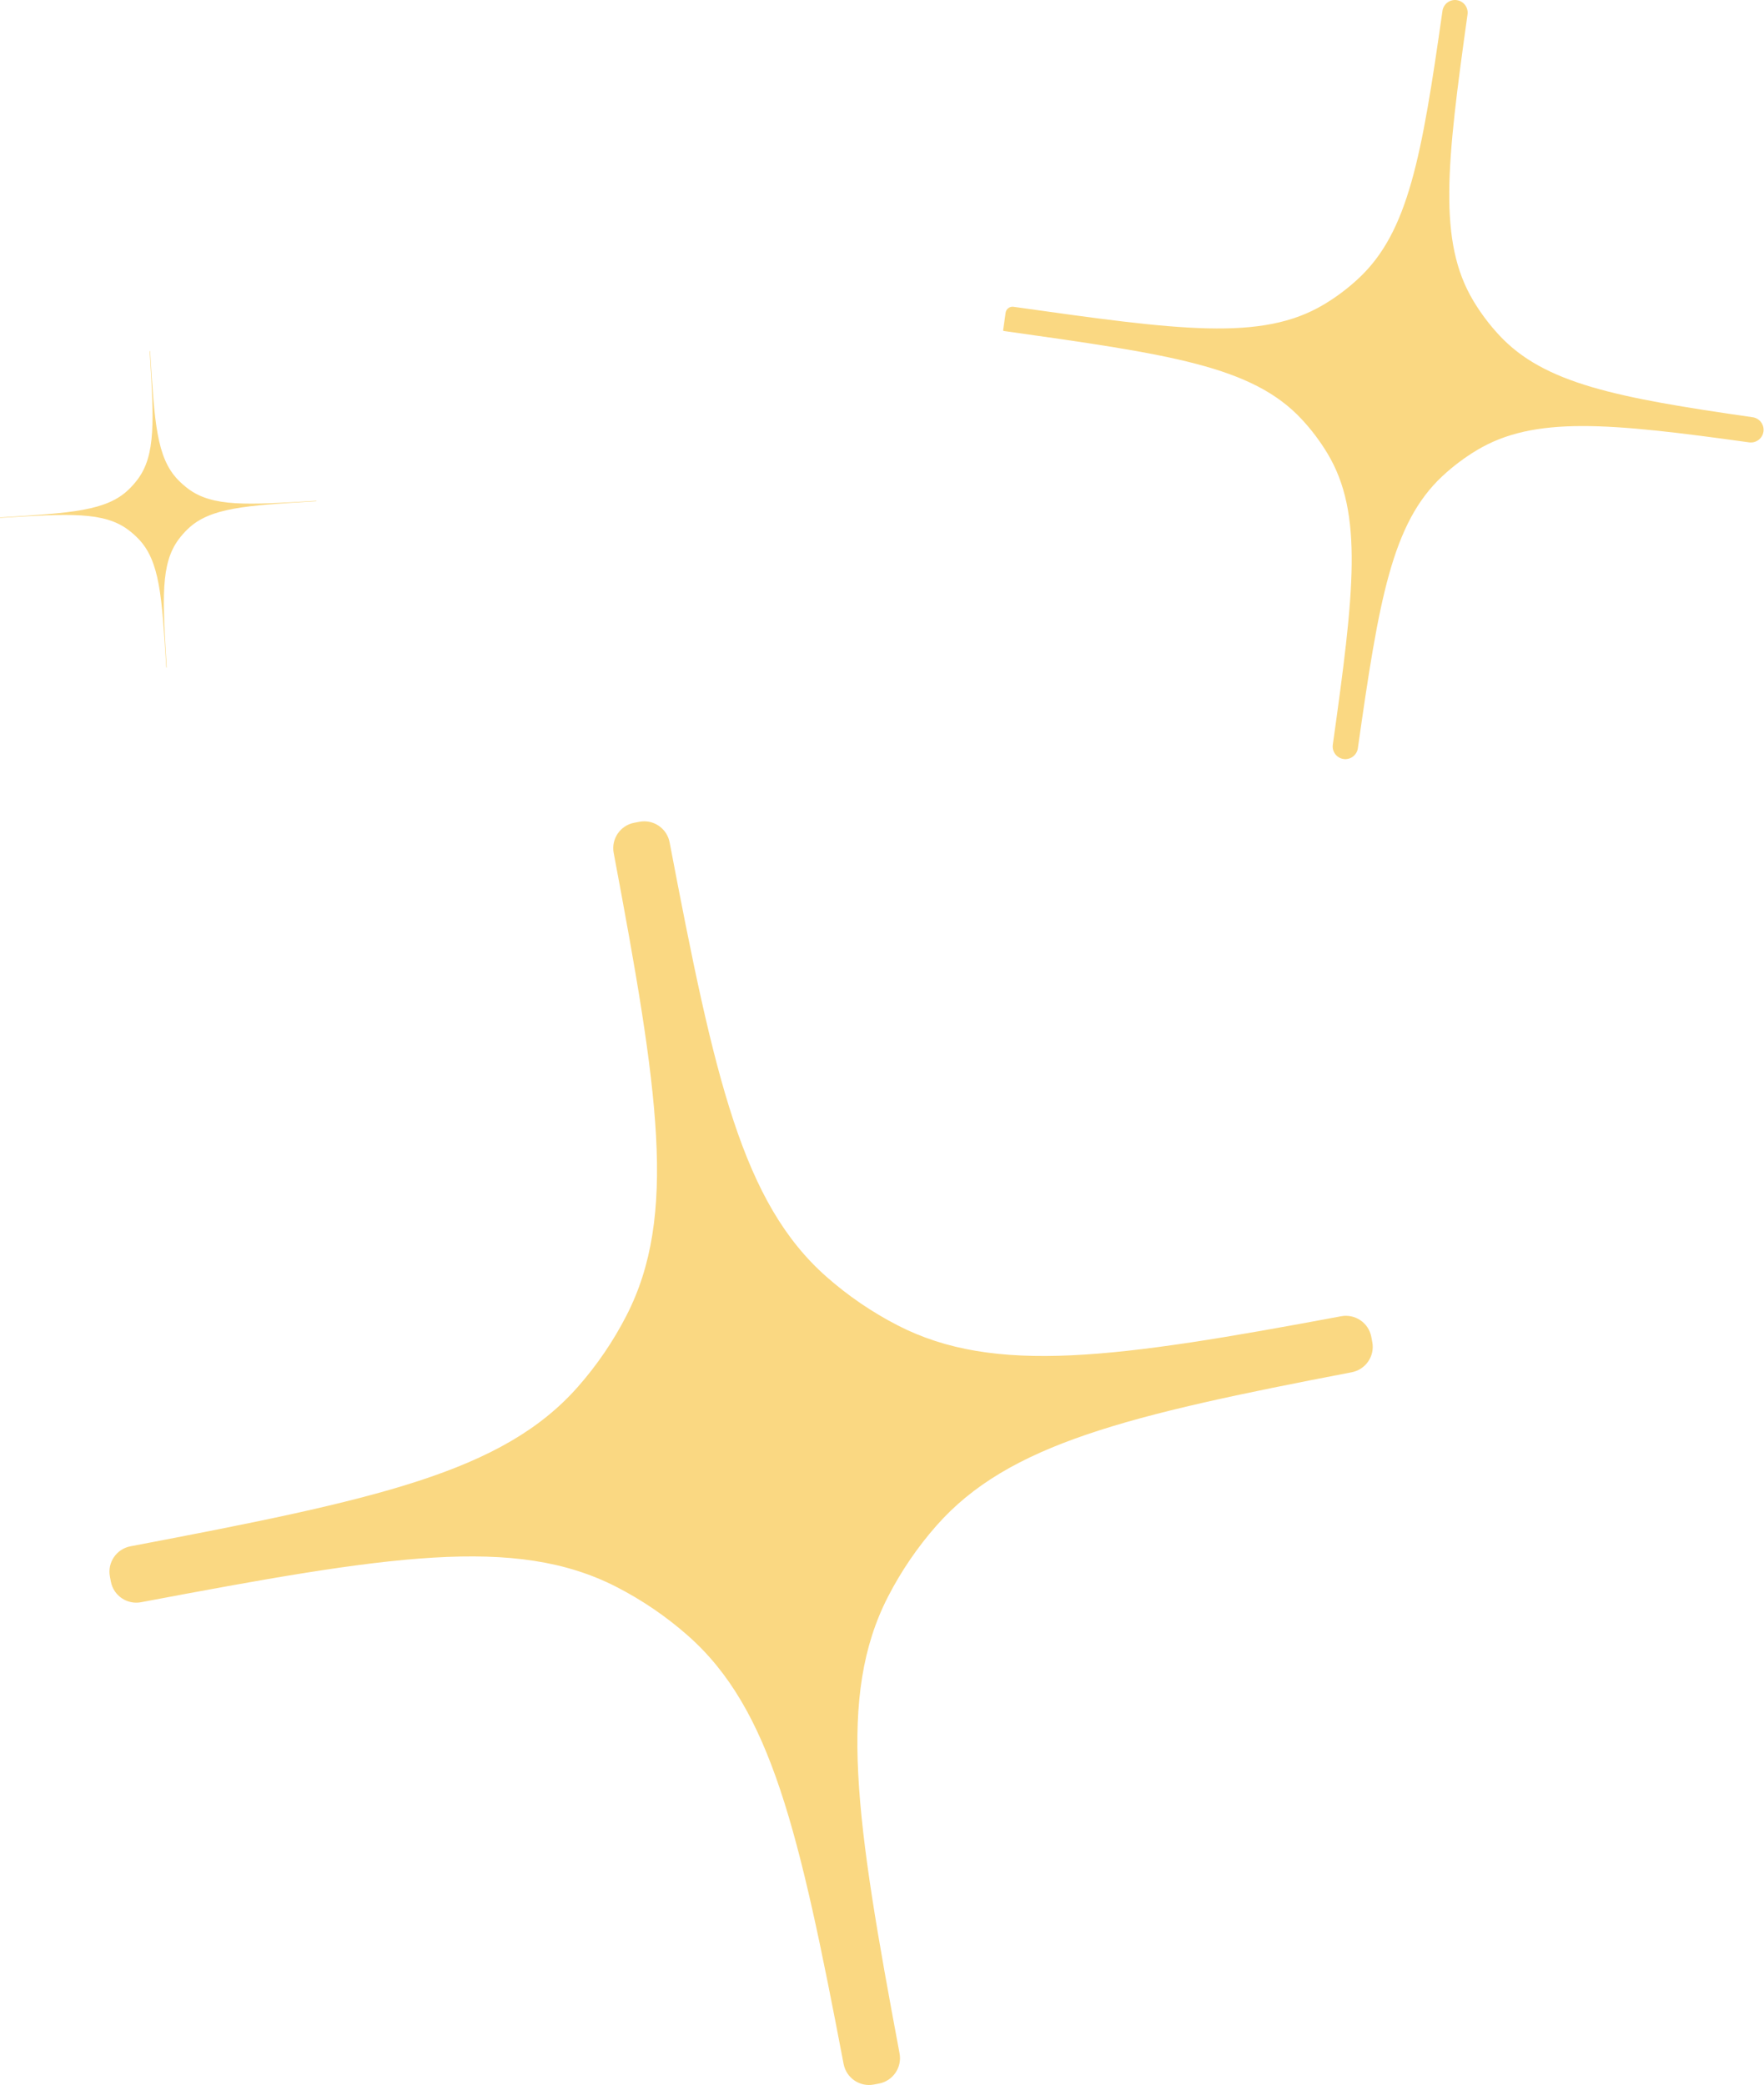 <?xml version="1.0" encoding="UTF-8"?> <svg xmlns="http://www.w3.org/2000/svg" width="424" height="501" viewBox="0 0 424 501" fill="none"> <path d="M26.653 380.051C27.291 383.417 30.54 385.628 33.906 384.993C93.115 373.823 123.826 368.806 148.223 381.341C154.375 384.501 160.111 388.412 165.301 392.983C185.324 410.616 192.073 439.88 202.773 495.945C203.415 499.309 206.66 501.528 210.026 500.891L211.276 500.654C214.642 500.017 216.852 496.766 216.22 493.4C205.665 437.187 201.228 407.444 213.434 383.687C216.595 377.535 220.505 371.799 225.076 366.608C242.378 346.962 270.877 340.096 324.903 329.737C328.266 329.092 330.485 325.847 329.848 322.483L329.61 321.223C328.973 317.858 325.721 315.649 322.356 316.278C268.166 326.406 239.091 330.452 215.78 318.476C209.629 315.315 203.892 311.405 198.702 306.834C178.505 289.047 171.815 259.428 160.951 202.407C160.31 199.042 157.065 196.824 153.699 197.461L152.451 197.697C149.085 198.334 146.875 201.585 147.508 204.952C158.26 262.114 162.88 292.167 150.569 316.13C147.408 322.281 143.498 328.018 138.927 333.208C120.817 353.772 90.44 360.334 31.363 371.555C27.997 372.195 25.781 375.44 26.418 378.807L26.653 380.051Z" fill="#FAD882"></path> <path d="M241.119 79.336C241.106 79.43 241.171 79.517 241.265 79.53C281.036 85.13 300.922 87.931 312.847 100.704C315.222 103.248 317.321 106.036 319.111 109.021C327.731 123.404 325.501 142.296 320.358 178.941C320.124 180.604 321.281 182.149 322.944 182.383C324.606 182.617 326.145 181.453 326.38 179.791C331.431 144.135 334.587 125.718 346.676 114.432C349.22 112.057 352.008 109.957 354.994 108.168C368.778 99.906 386.704 101.611 420.43 106.295C422.095 106.526 423.638 105.367 423.872 103.702C424.107 102.038 422.946 100.499 421.283 100.26C388.545 95.561 371.208 92.174 360.404 80.602C358.029 78.058 355.93 75.27 354.14 72.285C345.607 58.048 347.706 39.392 352.738 3.471C352.971 1.808 351.814 0.264 350.151 0.03C348.488 -0.204 346.95 0.959 346.714 2.621C341.753 37.554 338.538 55.706 326.575 66.874C324.031 69.249 321.243 71.349 318.257 73.138C303.269 82.122 283.383 79.321 243.612 73.721C242.69 73.591 241.838 74.233 241.708 75.155L241.119 79.336Z" fill="#FAD882"></path> <path d="M9.8432e-05 124.38C0.002 124.408 0.027 124.43 0.055 124.428C16.622 123.408 24.957 122.937 30.808 127.301C31.7 127.967 32.535 128.705 33.305 129.508C38.399 134.827 38.918 143.257 39.956 160.119C39.961 160.198 39.966 160.277 39.971 160.356C39.973 160.384 39.997 160.405 40.025 160.404C40.053 160.402 40.075 160.377 40.073 160.349C39.054 143.781 38.582 135.446 42.947 129.595C43.612 128.703 44.35 127.868 45.154 127.099C50.472 122.004 58.903 121.485 75.764 120.447L76.001 120.433C76.029 120.431 76.051 120.407 76.049 120.378C76.047 120.35 76.022 120.329 75.994 120.33C59.426 121.35 51.092 121.822 45.241 117.457C44.349 116.792 43.514 116.053 42.744 115.25C37.65 109.932 37.131 101.501 36.093 84.639L36.078 84.403C36.076 84.374 36.052 84.353 36.024 84.355C35.995 84.356 35.974 84.382 35.976 84.41C36.995 100.977 37.467 109.312 33.102 115.163C32.437 116.055 31.699 116.89 30.895 117.66C25.577 122.754 17.146 123.273 0.285 124.311L0.048 124.326C0.02 124.328 -0.002 124.352 9.8432e-05 124.38Z" fill="#FAD882"></path> </svg> 